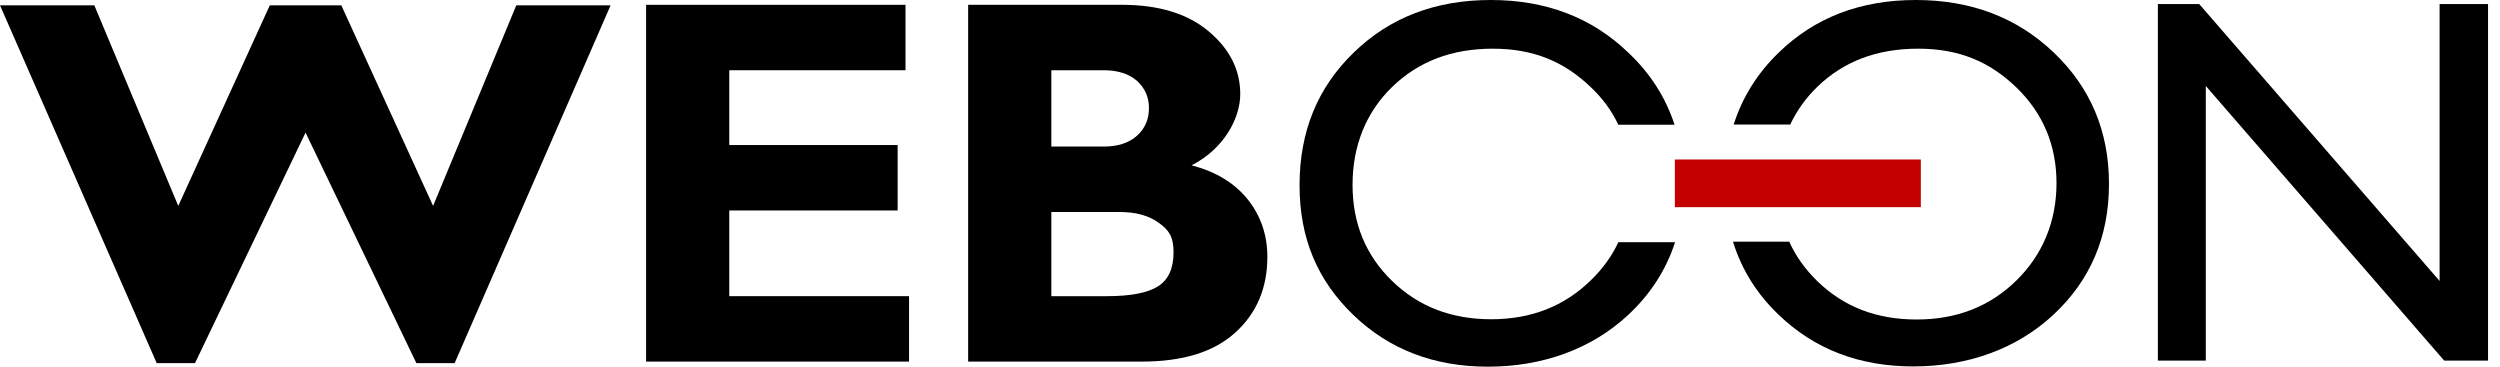 <?xml version="1.0" encoding="UTF-8"?> <svg xmlns="http://www.w3.org/2000/svg" width="150" height="22" viewBox="0 0 150 22" fill="none"><path d="M115.25 12.43H100.492V9.57H115.25V12.43Z" fill="#C50000"></path><path d="M123.223 3.149C121.017 1.05 118.263 0 114.946 0C111.629 0 108.891 1.05 106.73 3.149C105.437 4.397 104.539 5.842 104.022 7.47H107.415C107.811 6.633 108.343 5.888 109.028 5.219C110.61 3.682 112.618 2.921 115.083 2.921C117.548 2.921 119.374 3.697 120.986 5.249C122.584 6.801 123.39 8.718 123.39 10.985C123.39 13.252 122.584 15.26 120.986 16.827C119.389 18.394 117.396 19.17 114.992 19.17C112.588 19.17 110.625 18.409 109.043 16.873C108.313 16.158 107.75 15.382 107.354 14.499H103.977C104.494 16.158 105.392 17.618 106.715 18.881C108.86 20.95 111.553 21.985 114.794 21.985C118.035 21.985 120.986 20.95 123.208 18.881C125.429 16.812 126.539 14.195 126.539 11.03C126.539 7.881 125.429 5.249 123.223 3.149Z" fill="black"></path><path d="M97.112 14.514C96.717 15.351 96.169 16.127 95.454 16.812C93.856 18.379 91.863 19.155 89.475 19.155C87.086 19.155 85.108 18.394 83.526 16.858C81.944 15.321 81.153 13.404 81.153 11.091C81.153 8.779 81.944 6.755 83.526 5.219C85.108 3.682 87.117 2.921 89.566 2.921C92.016 2.921 93.856 3.697 95.469 5.249C96.169 5.918 96.717 6.664 97.097 7.485H100.475C99.942 5.858 99.029 4.412 97.706 3.165C95.515 1.05 92.761 0 89.444 0C86.128 0 83.389 1.05 81.228 3.149C79.053 5.249 77.973 7.896 77.973 11.107C77.973 14.317 79.053 16.827 81.198 18.896C83.343 20.965 86.036 22 89.277 22C92.518 22 95.469 20.965 97.691 18.896C99.045 17.634 99.973 16.173 100.505 14.53H97.112V14.514Z" fill="black"></path><path d="M18.333 7.957L11.7 21.787H9.402L0 0.32H5.66L10.696 12.354L16.188 0.32H20.479L25.986 12.354L30.977 0.32H36.636L27.279 21.787H24.982L18.333 7.957Z" fill="black"></path><path d="M54.543 17.77V21.696H38.766V0.289H54.33V4.214H43.756V8.703H53.858V12.628H43.756V17.77H54.543Z" fill="black"></path><path d="M58.074 0.289H67.325C69.531 0.289 71.265 0.822 72.528 1.887C73.791 2.952 74.415 4.199 74.415 5.645C74.415 7.09 73.441 8.931 71.493 9.92C72.969 10.3 74.095 11 74.871 11.974C75.647 12.947 76.042 14.104 76.042 15.412C76.042 17.268 75.403 18.79 74.125 19.946C72.847 21.118 70.976 21.696 68.496 21.696H58.089V0.289H58.074ZM63.08 4.214V8.794H66.214C67.066 8.794 67.735 8.581 68.222 8.14C68.709 7.699 68.937 7.151 68.937 6.481C68.937 5.812 68.694 5.295 68.222 4.853C67.735 4.427 67.066 4.214 66.214 4.214H63.08ZM63.08 12.719V17.77H66.427C67.842 17.77 68.861 17.573 69.485 17.177C70.109 16.782 70.413 16.097 70.413 15.138C70.413 14.18 70.124 13.8 69.531 13.373C68.937 12.932 68.146 12.719 67.157 12.719H63.08Z" fill="black"></path><path d="M146.376 0.243H149.282V21.635H146.65L132.348 5.158V21.635H129.473V0.243H131.953L146.376 16.858V0.243Z" fill="black"></path></svg> 